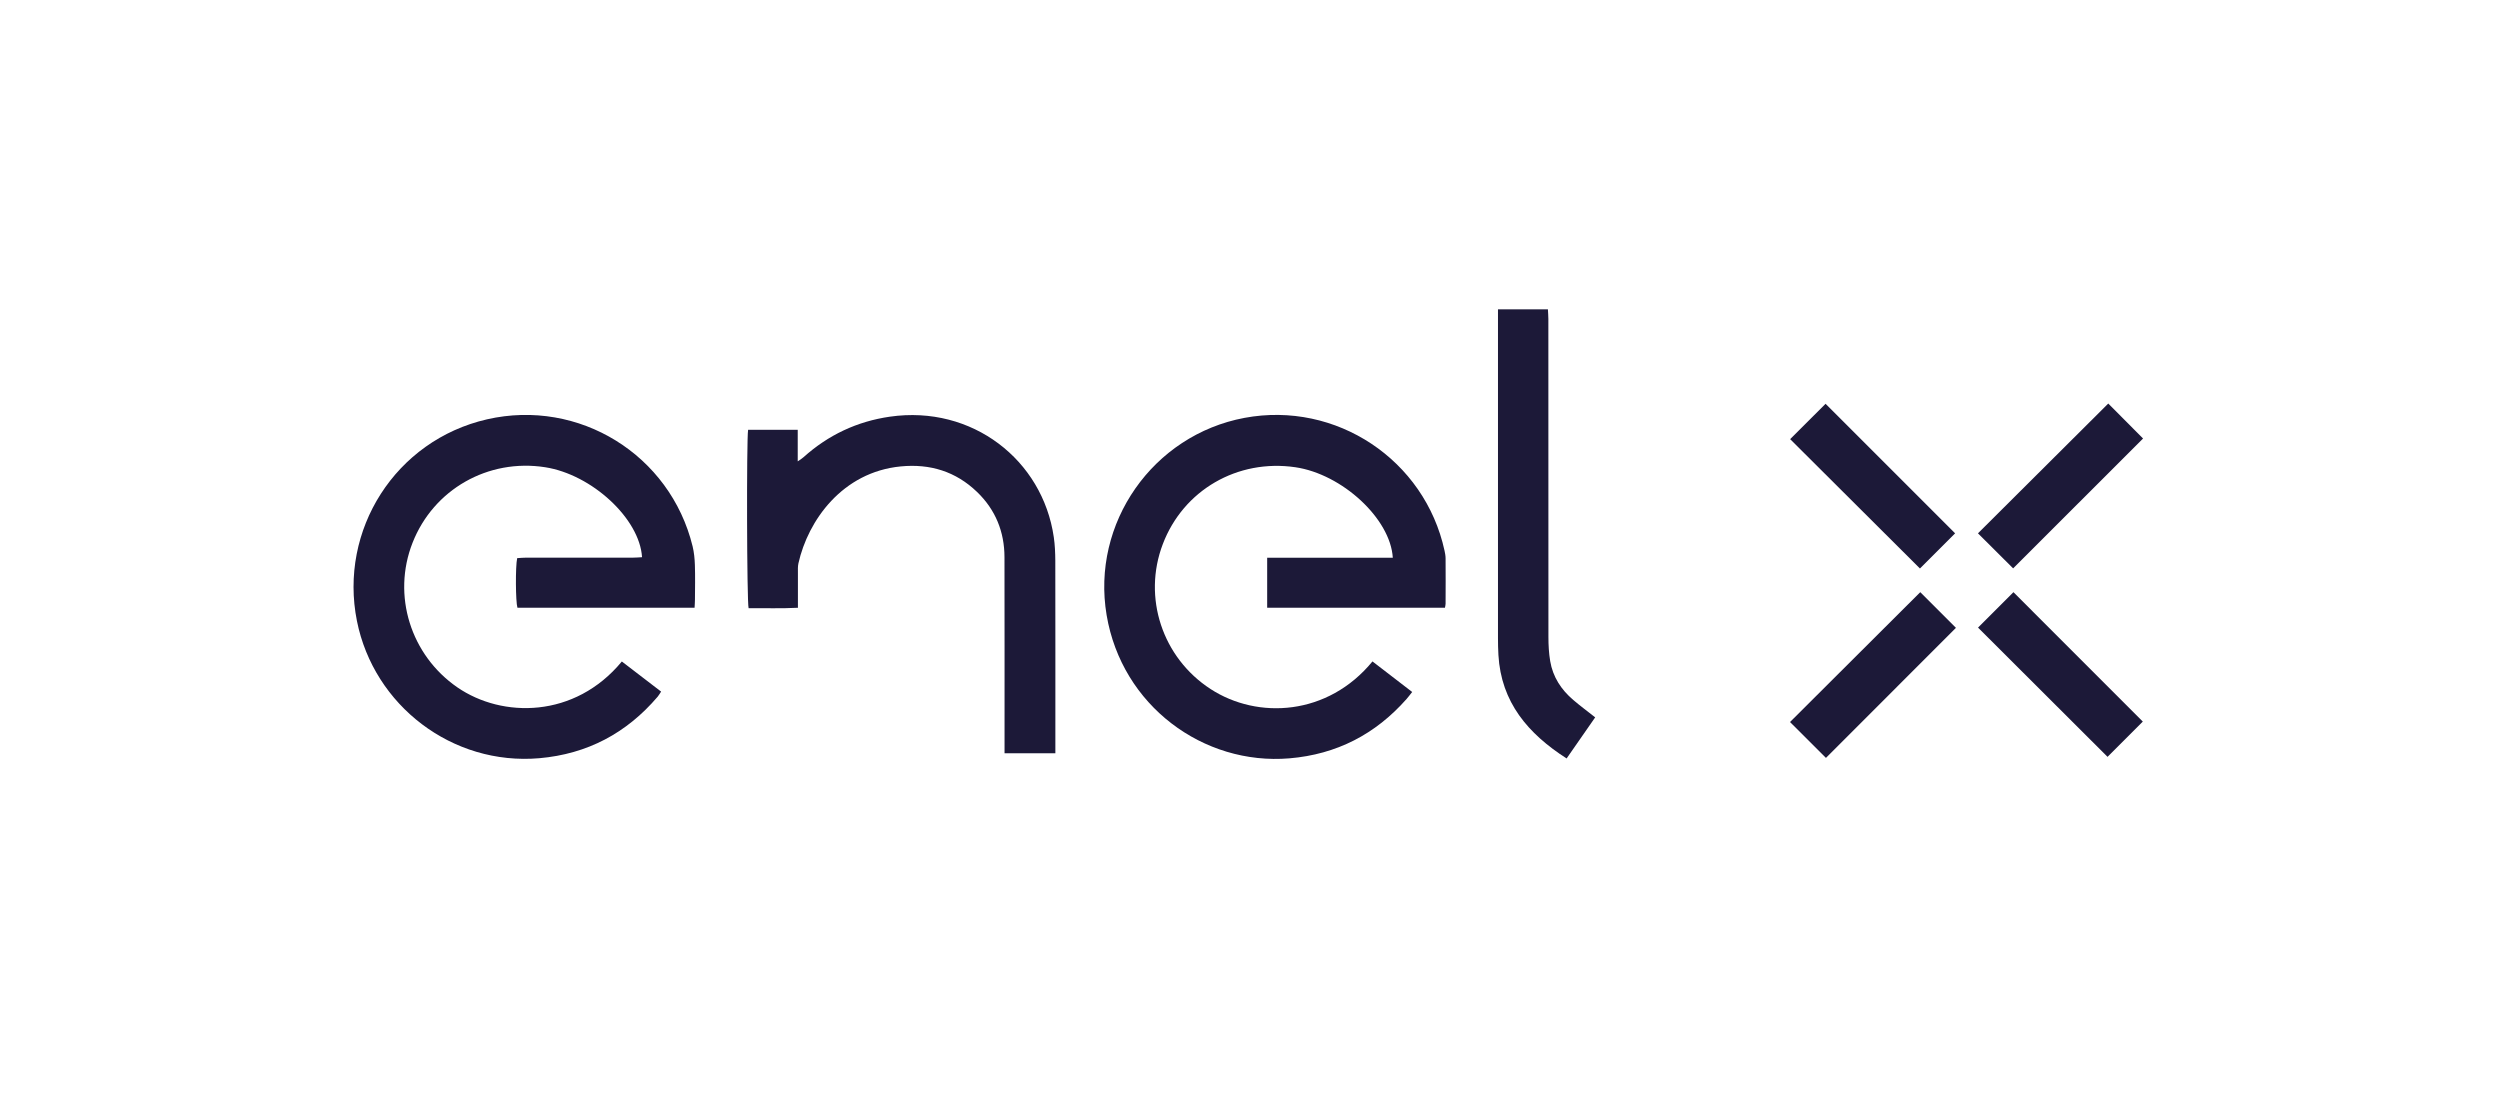<?xml version="1.0" encoding="UTF-8"?>
<svg xmlns="http://www.w3.org/2000/svg" width="396" height="174" viewBox="0 0 396 174" fill="none">
  <path d="M110.03 96.26H81.96C81.67 95.32 81.63 89.74 81.92 88.41C82.39 88.38 82.9 88.33 83.4 88.33C89.04 88.33 94.68 88.33 100.31 88.33C100.77 88.33 101.24 88.29 101.7 88.26C101.32 82.14 93.74 75.16 86.35 74.01C77.31 72.6 68.67 77.52 65.35 85.97C62.07 94.31 65.05 103.78 72.45 108.88C79.56 113.77 91.04 113.81 98.5 104.78C100.55 106.35 102.6 107.92 104.72 109.55C104.52 109.85 104.37 110.12 104.18 110.35C99.25 116.13 93.04 119.43 85.44 120.1C71.64 121.3 59.22 111.75 56.54 98.37C53.65 83.96 62.63 69.75 77.15 66.42C91.72 63.09 106.17 72.05 109.71 86.54C109.94 87.5 110.04 88.51 110.07 89.5C110.13 91.34 110.09 93.18 110.08 95.02C110.08 95.41 110.04 95.8 110.02 96.26H110.03Z" fill="#1C1938"></path>
  <path d="M228.87 96.27H200.72V88.35H220.62C220.25 82.14 212.57 75.09 205.18 74.01C196.01 72.67 187.44 77.64 184.19 86.18C180.96 94.64 184.12 104.18 191.75 109.14C199.24 114.01 210.34 113.38 217.4 104.77C219.48 106.37 221.56 107.97 223.69 109.61C223.35 110.04 223.09 110.39 222.8 110.72C217.87 116.31 211.71 119.49 204.26 120.12C190.6 121.27 177.7 111.76 175.29 97.44C172.83 82.87 182.61 68.91 197.13 66.19C211.62 63.48 225.69 72.82 228.82 87.25C228.9 87.64 228.98 88.04 228.98 88.44C229 90.84 228.99 93.24 228.98 95.64C228.98 95.83 228.92 96.02 228.88 96.27H228.87Z" fill="#1C1938"></path>
  <path d="M167.16 119.32H159.12C159.12 118.81 159.12 118.34 159.12 117.88C159.12 108 159.13 98.13 159.11 88.25C159.1 84.22 157.68 80.73 154.77 77.93C151.4 74.68 147.33 73.43 142.68 73.88C133.42 74.78 127.99 82.44 126.47 89.23C126.36 89.73 126.39 90.26 126.39 90.78C126.39 92.57 126.39 94.36 126.39 96.27C123.72 96.41 121.14 96.31 118.58 96.34C118.3 95.43 118.24 69.65 118.5 68.08H126.36V73.08C126.81 72.76 127.07 72.62 127.28 72.42C131.2 68.9 135.76 66.75 140.97 66C153.98 64.13 165.15 72.85 166.92 85.08C167.1 86.3 167.15 87.55 167.16 88.79C167.18 98.51 167.17 108.22 167.17 117.94V119.33L167.16 119.32Z" fill="#1C1938"></path>
  <path d="M252.67 113.64C251.14 115.83 249.67 117.95 248.15 120.14C242.05 116.22 237.78 111.25 237.35 103.75C237.3 102.87 237.28 101.99 237.28 101.11C237.28 84.28 237.28 67.44 237.28 50.61C237.28 50.1 237.28 49.59 237.28 49H245.19C245.21 49.51 245.26 50.02 245.26 50.52C245.26 67.31 245.26 84.11 245.27 100.9C245.27 102.17 245.34 103.46 245.55 104.72C245.97 107.23 247.3 109.25 249.21 110.88C250.3 111.81 251.46 112.67 252.69 113.64H252.67Z" fill="#1C1938"></path>
  <path d="M289.24 120.06C287.23 118.05 285.34 116.16 283.54 114.37C290.41 107.52 297.33 100.62 304.17 93.8C305.88 95.51 307.79 97.42 309.82 99.45C303.04 106.23 296.14 113.14 289.23 120.05L289.24 120.06Z" fill="#1C1938"></path>
  <path d="M333.95 63.92C335.73 65.71 337.63 67.63 339.46 69.46C332.63 76.28 325.72 83.19 318.88 90.03C317.07 88.23 315.16 86.32 313.31 84.48C320.17 77.65 327.09 70.76 333.95 63.92Z" fill="#1C1938"></path>
  <path d="M333.83 119.88C327.01 113.07 320.11 106.19 313.32 99.41C315.2 97.53 317.11 95.62 318.93 93.8C325.68 100.55 332.59 107.46 339.42 114.3C337.67 116.05 335.76 117.96 333.84 119.88H333.83Z" fill="#1C1938"></path>
  <path d="M304.12 90.05C297.26 83.21 290.36 76.34 283.56 69.56C285.43 67.69 287.34 65.79 289.17 63.96C295.93 70.73 302.84 77.64 309.69 84.48C307.9 86.27 305.98 88.19 304.13 90.04L304.12 90.05Z" fill="#1C1938"></path>
</svg>
